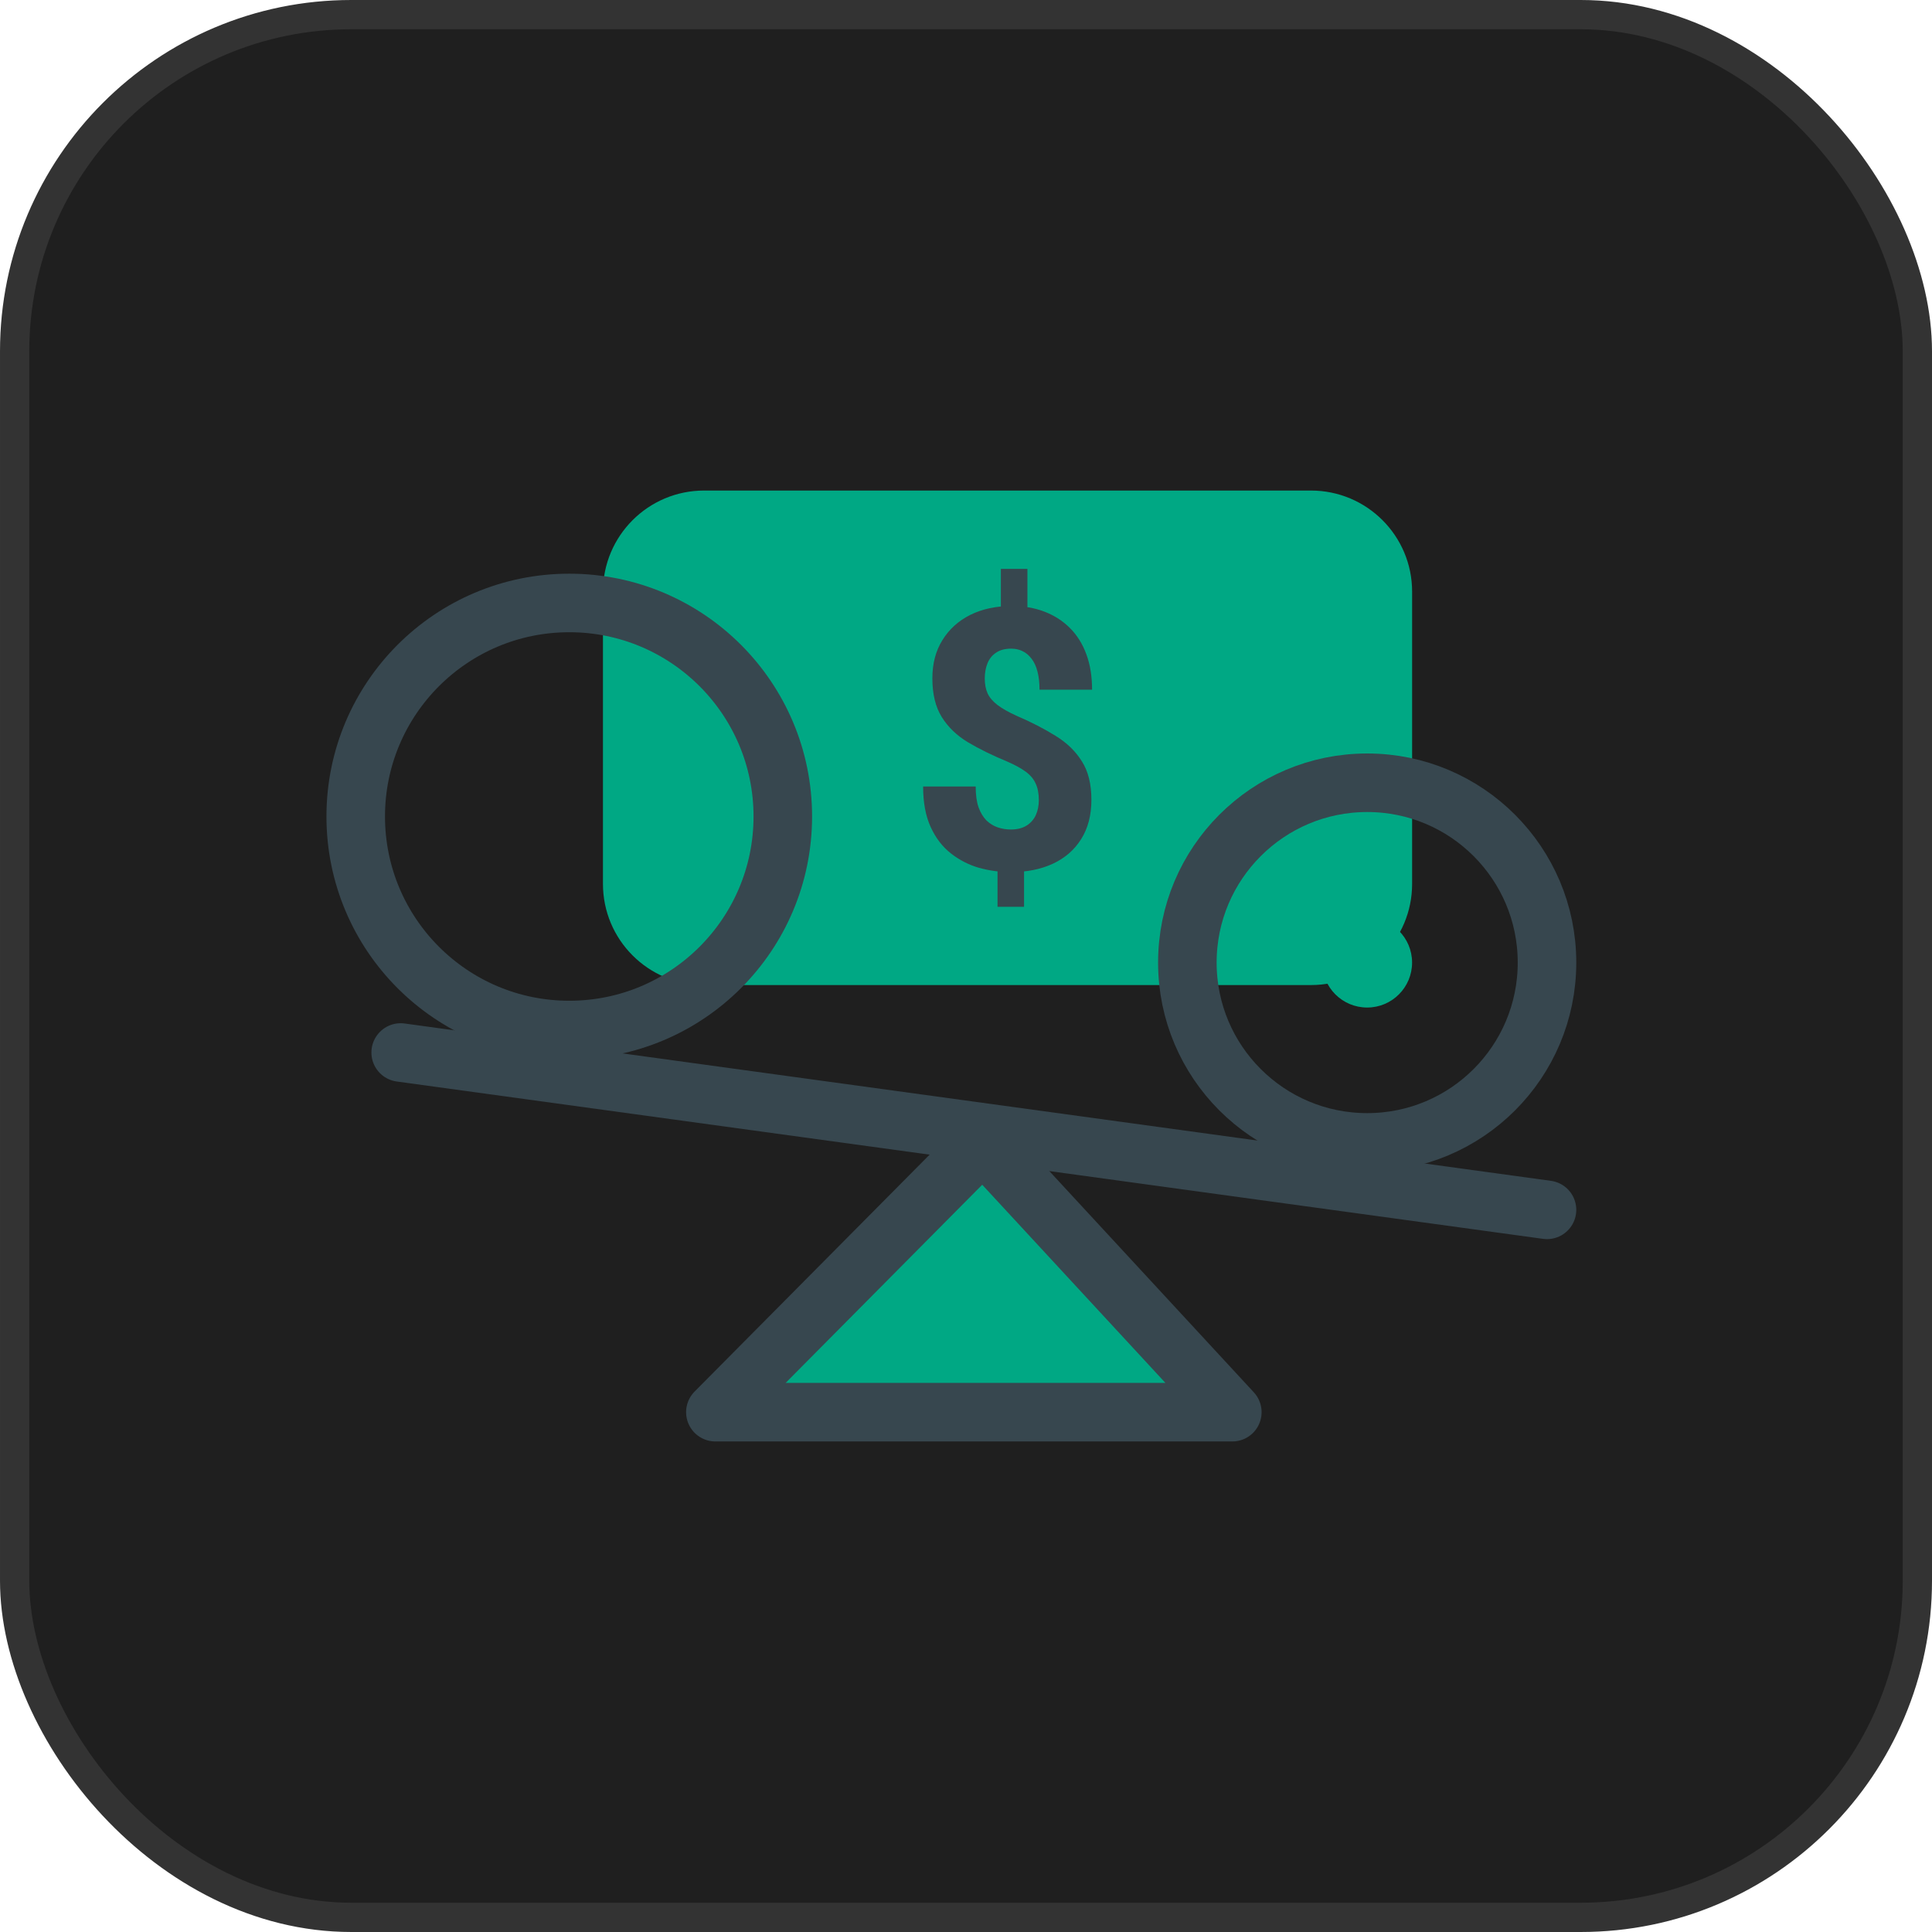 <svg width="66" height="66" viewBox="0 0 66 66" fill="none" xmlns="http://www.w3.org/2000/svg">
<rect x="0.5" y="0.5" width="65" height="65" rx="11.5" fill="#1F1F1F"/>
<rect x="0.5" y="0.5" width="65" height="65" rx="11.5" stroke="#333333"/>
<path d="M44.785 16.758H24.053C22.145 16.758 20.598 18.305 20.598 20.213V30.195C20.598 32.104 22.145 33.651 24.053 33.651H44.785C46.694 33.651 48.24 32.104 48.24 30.195V20.213C48.24 18.305 46.694 16.758 44.785 16.758Z" fill="#00A884"/>
<path d="M35.098 19.434V21.212H34.191V19.434H35.098ZM34.983 29.344V30.977H34.077V29.344H34.983ZM35.488 27.335C35.488 27.109 35.452 26.919 35.379 26.765C35.31 26.611 35.196 26.476 35.035 26.358C34.874 26.241 34.662 26.126 34.398 26.012C33.893 25.802 33.449 25.584 33.067 25.357C32.684 25.126 32.386 24.839 32.172 24.495C31.958 24.151 31.851 23.71 31.851 23.172C31.851 22.67 31.965 22.235 32.195 21.867C32.424 21.495 32.742 21.208 33.147 21.005C33.556 20.803 34.029 20.702 34.564 20.702C34.974 20.702 35.347 20.767 35.683 20.896C36.02 21.026 36.309 21.212 36.55 21.454C36.794 21.697 36.982 21.997 37.112 22.353C37.242 22.705 37.307 23.107 37.307 23.561H35.511C35.511 23.322 35.488 23.115 35.442 22.942C35.396 22.763 35.329 22.618 35.241 22.505C35.153 22.387 35.05 22.3 34.931 22.244C34.817 22.187 34.687 22.159 34.541 22.159C34.331 22.159 34.159 22.205 34.025 22.298C33.891 22.387 33.794 22.509 33.733 22.662C33.671 22.816 33.641 22.988 33.641 23.178C33.641 23.372 33.673 23.542 33.738 23.688C33.807 23.834 33.922 23.967 34.082 24.088C34.243 24.21 34.463 24.333 34.742 24.459C35.239 24.673 35.679 24.9 36.062 25.139C36.444 25.373 36.743 25.662 36.957 26.006C37.175 26.346 37.284 26.785 37.284 27.323C37.284 27.849 37.167 28.296 36.934 28.665C36.704 29.033 36.381 29.314 35.964 29.508C35.551 29.698 35.073 29.793 34.53 29.793C34.167 29.793 33.807 29.745 33.451 29.648C33.099 29.547 32.778 29.383 32.487 29.156C32.197 28.93 31.965 28.628 31.793 28.252C31.621 27.876 31.535 27.414 31.535 26.868H33.331C33.331 27.151 33.363 27.388 33.428 27.578C33.497 27.764 33.587 27.914 33.698 28.027C33.813 28.137 33.941 28.215 34.082 28.264C34.228 28.313 34.377 28.337 34.53 28.337C34.748 28.337 34.928 28.292 35.069 28.203C35.211 28.114 35.316 27.995 35.385 27.845C35.454 27.691 35.488 27.521 35.488 27.335Z" fill="#37474F"/>
<path d="M42.098 48.242H24.438L33.58 39.027L42.098 48.242Z" fill="url(#paint0_linear_3199_7721)" stroke="#37474F" stroke-width="2" stroke-linejoin="round"/>
<path d="M52.848 41.33L13.688 35.955" stroke="#37474F" stroke-width="2" stroke-linecap="round" stroke-linejoin="round"/>
<path d="M26.742 27.892C26.742 23.864 23.476 20.598 19.447 20.598C15.418 20.598 12.152 23.864 12.152 27.892C12.152 31.921 15.418 35.187 19.447 35.187C23.476 35.187 26.742 31.921 26.742 27.892Z" stroke="#37474F" stroke-width="2"/>
<path d="M52.848 32.883C52.848 29.491 50.098 26.74 46.705 26.74C43.313 26.74 40.562 29.491 40.562 32.883C40.562 36.276 43.313 39.026 46.705 39.026C50.098 39.026 52.848 36.276 52.848 32.883Z" stroke="#37474F" stroke-width="2"/>
<path d="M48.239 32.883C48.239 32.035 47.552 31.348 46.704 31.348C45.855 31.348 45.168 32.035 45.168 32.883C45.168 33.731 45.855 34.419 46.704 34.419C47.552 34.419 48.239 33.731 48.239 32.883Z" fill="#00A884"/>
<defs>
<linearGradient id="paint0_linear_3199_7721" x1="32.659" y1="48.461" x2="32.659" y2="46.048" gradientUnits="userSpaceOnUse">
<stop stop-color="#00A884"/>
<stop offset="1" stop-color="#00A884"/>
</linearGradient>
</defs>
</svg>
